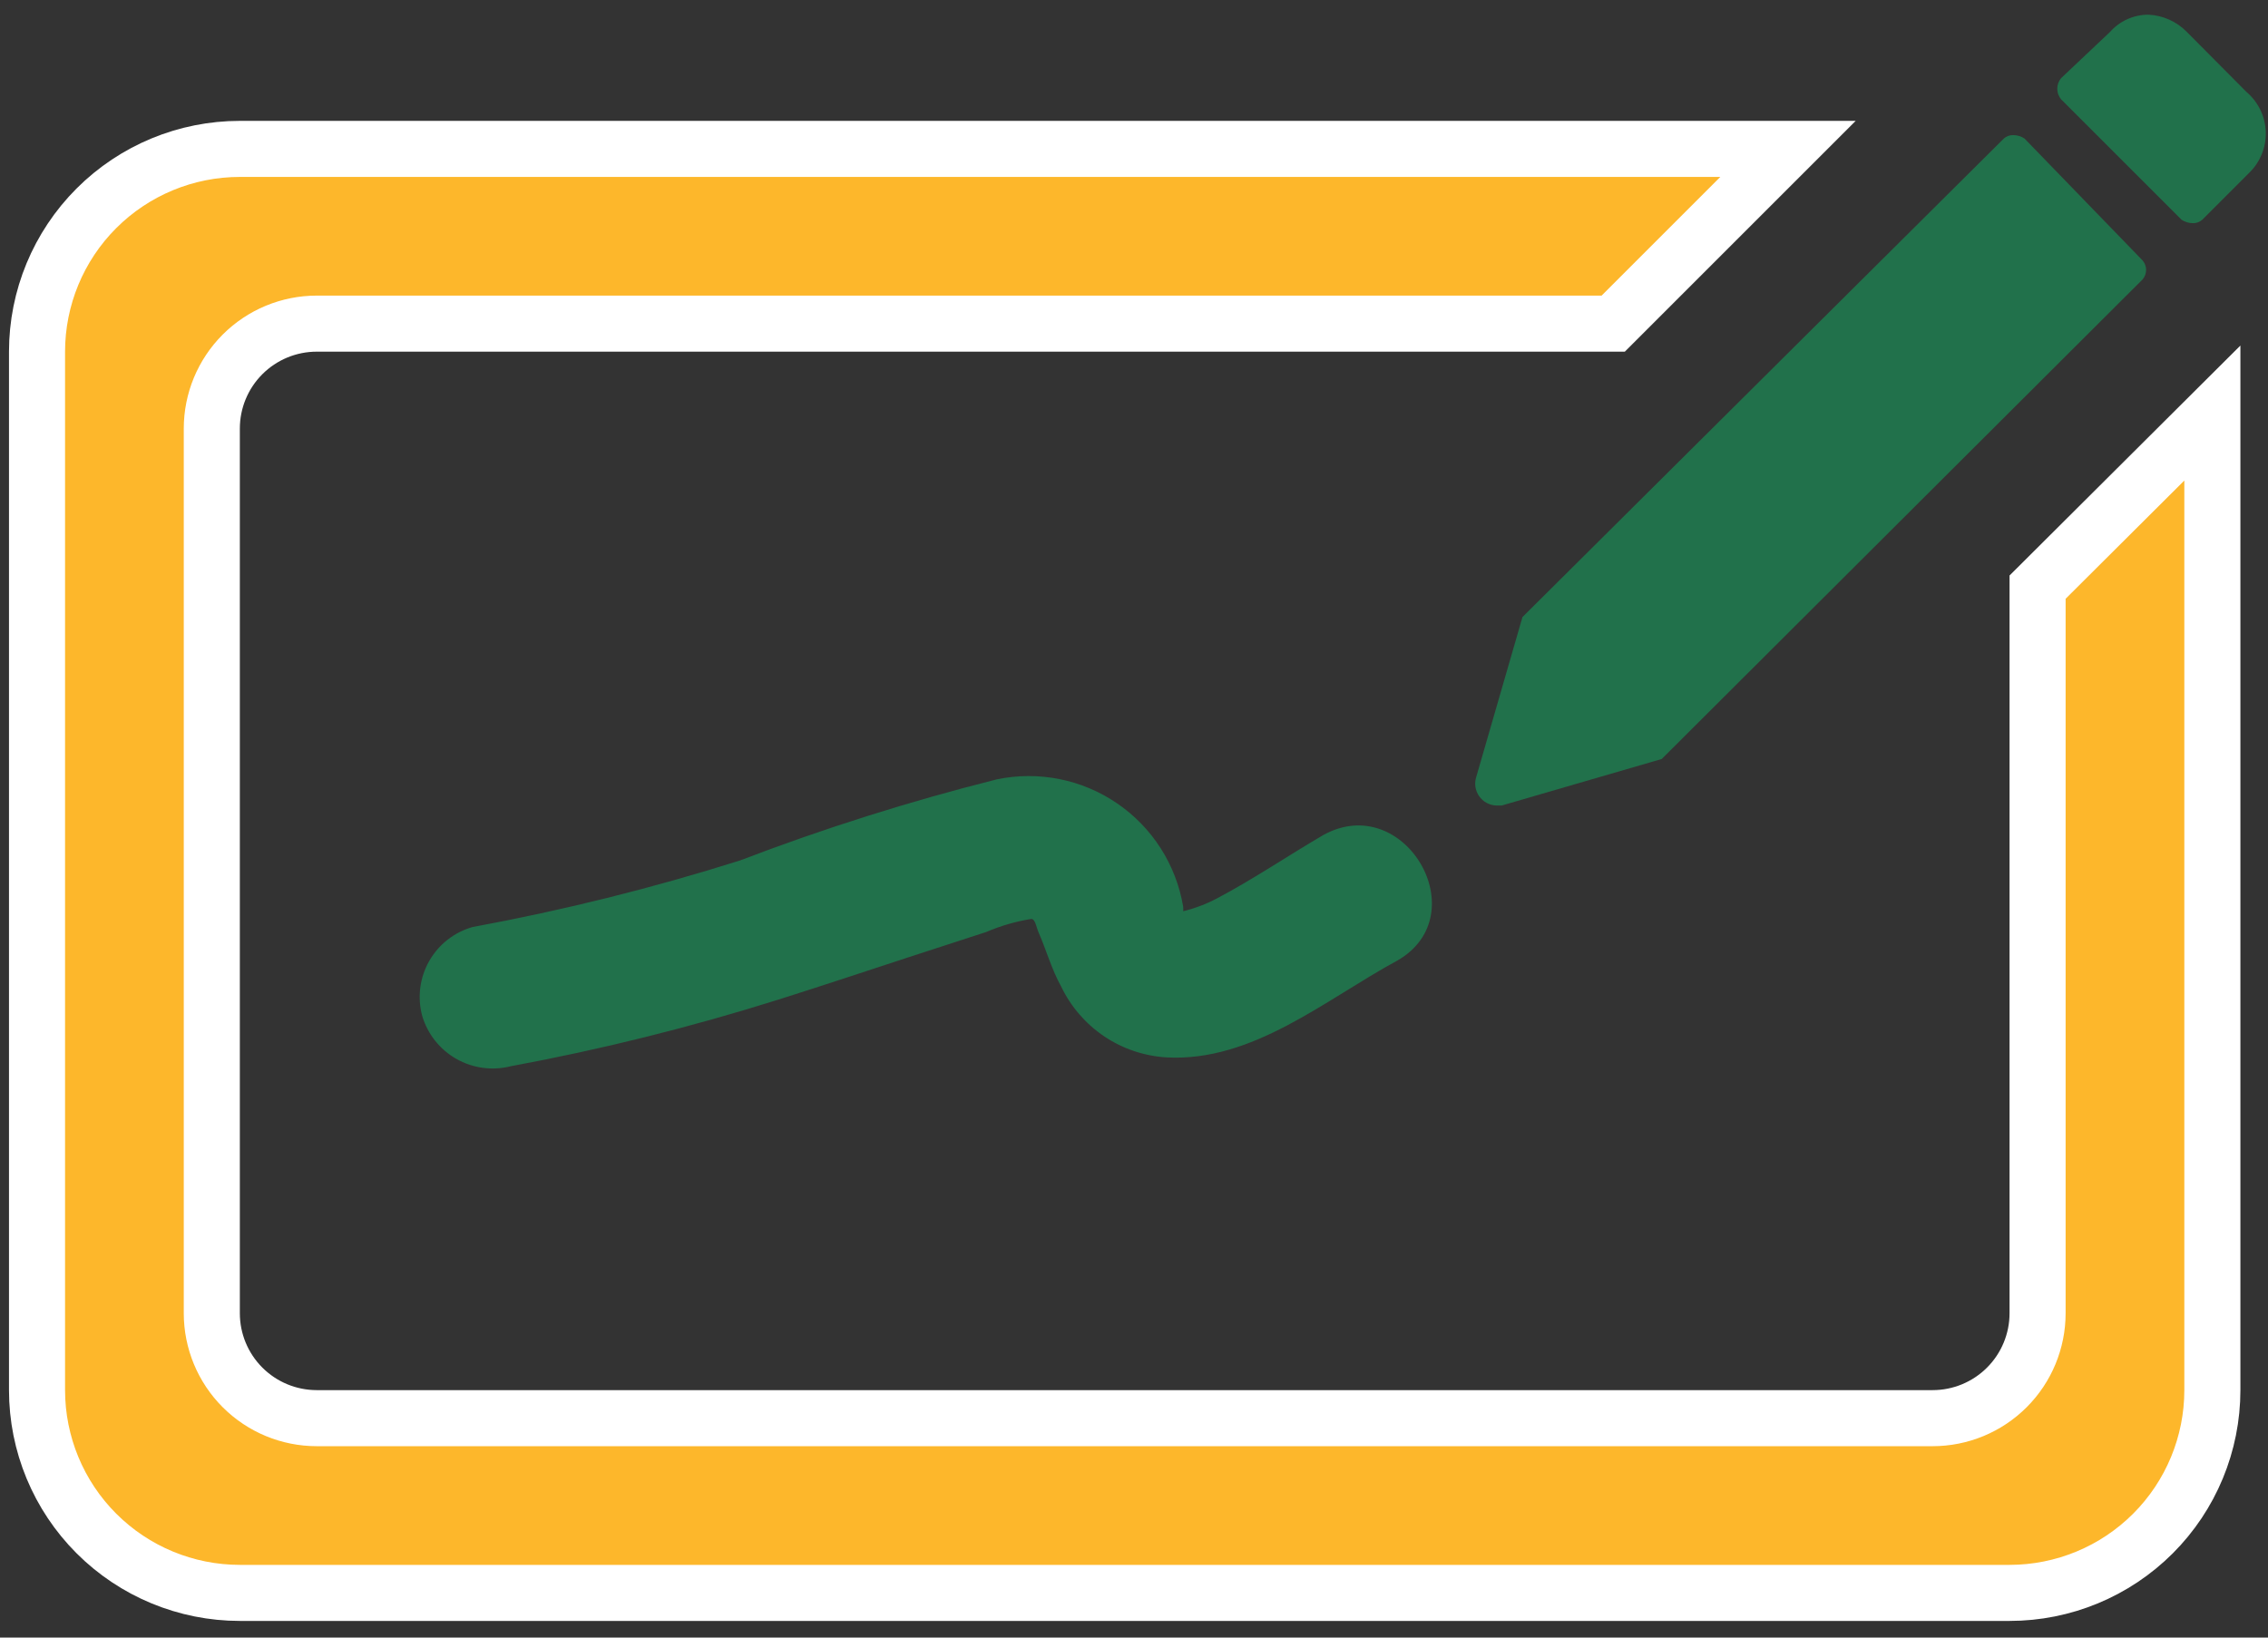 <svg width="126" height="91" viewBox="0 0 126 91" fill="none" xmlns="http://www.w3.org/2000/svg">
<rect x="0" y="0" width="126" height="91" fill="#333333" stroke="none"/>
<path d="M121.495 1.778C120.93 1.198 120.166 0.854 119.357 0.816C118.953 0.816 118.553 0.901 118.185 1.067C117.816 1.233 117.487 1.475 117.22 1.778L114.505 4.343C114.368 4.508 114.293 4.716 114.293 4.931C114.293 5.146 114.368 5.353 114.505 5.519L121.195 12.209C121.378 12.333 121.594 12.4 121.815 12.401C122.012 12.409 122.204 12.34 122.35 12.209L124.936 9.622C125.244 9.329 125.487 8.974 125.648 8.58C125.81 8.187 125.888 7.764 125.876 7.339C125.864 6.914 125.762 6.496 125.578 6.112C125.394 5.729 125.132 5.388 124.807 5.112L121.495 1.778Z" fill="#21714B"/>
<path d="M112.475 7.701C112.292 7.577 112.076 7.51 111.855 7.509C111.659 7.5 111.467 7.569 111.321 7.701L84.582 34.289L82.018 43.159C81.958 43.339 81.941 43.53 81.967 43.718C81.994 43.905 82.064 44.084 82.172 44.239C82.28 44.395 82.423 44.523 82.589 44.614C82.755 44.705 82.94 44.756 83.129 44.762H83.428L92.32 42.176L119.036 15.524C119.16 15.377 119.228 15.192 119.228 15C119.228 14.808 119.16 14.623 119.036 14.476L112.475 7.701Z" fill="#21714B"/>
<path d="M113.199 72.975V32.627L122.909 22.952V77.249C122.909 80.237 121.722 83.103 119.609 85.216C117.496 87.329 114.63 88.516 111.642 88.516H13.324C10.336 88.516 7.47 87.329 5.357 85.216C3.244 83.103 2.057 80.237 2.057 77.249V19.541C2.057 16.553 3.244 13.687 5.357 11.574C7.47 9.461 10.336 8.274 13.324 8.274H99.333L89.623 17.984H17.599C16.052 17.984 14.569 18.598 13.475 19.692C12.381 20.785 11.767 22.269 11.767 23.816V72.975C11.767 74.521 12.381 76.005 13.475 77.098C14.569 78.192 16.052 78.806 17.599 78.806H107.367C108.914 78.806 110.397 78.192 111.491 77.098C112.585 76.005 113.199 74.521 113.199 72.975Z" fill="#FDB72B" stroke="white" stroke-width="3.115"/>
<path d="M73.512 46.405C71.503 47.581 69.622 48.863 67.592 49.932C67.003 50.242 66.378 50.479 65.732 50.637C65.741 50.552 65.741 50.466 65.732 50.381C65.538 49.227 65.113 48.124 64.483 47.138C63.853 46.153 63.03 45.304 62.064 44.644C61.098 43.983 60.009 43.524 58.862 43.294C57.715 43.065 56.533 43.069 55.387 43.306C50.543 44.524 45.775 46.03 41.11 47.816C36.239 49.354 31.279 50.589 26.255 51.514C25.233 51.803 24.366 52.483 23.842 53.408C23.318 54.332 23.179 55.425 23.455 56.451C23.755 57.462 24.433 58.319 25.35 58.84C26.266 59.362 27.349 59.509 28.371 59.251C33.393 58.321 38.354 57.086 43.226 55.553C45.662 54.784 48.099 53.972 50.514 53.181L54.789 51.791C55.59 51.448 56.429 51.204 57.29 51.065C57.525 51.065 57.567 51.535 57.717 51.856C58.145 52.839 58.422 53.865 58.957 54.827C59.493 55.945 60.319 56.9 61.349 57.592C62.378 58.283 63.575 58.686 64.813 58.759C69.601 59.016 73.619 55.553 77.637 53.373C82.061 50.83 78.022 43.905 73.512 46.405Z" fill="#21714B"/>
</svg>
